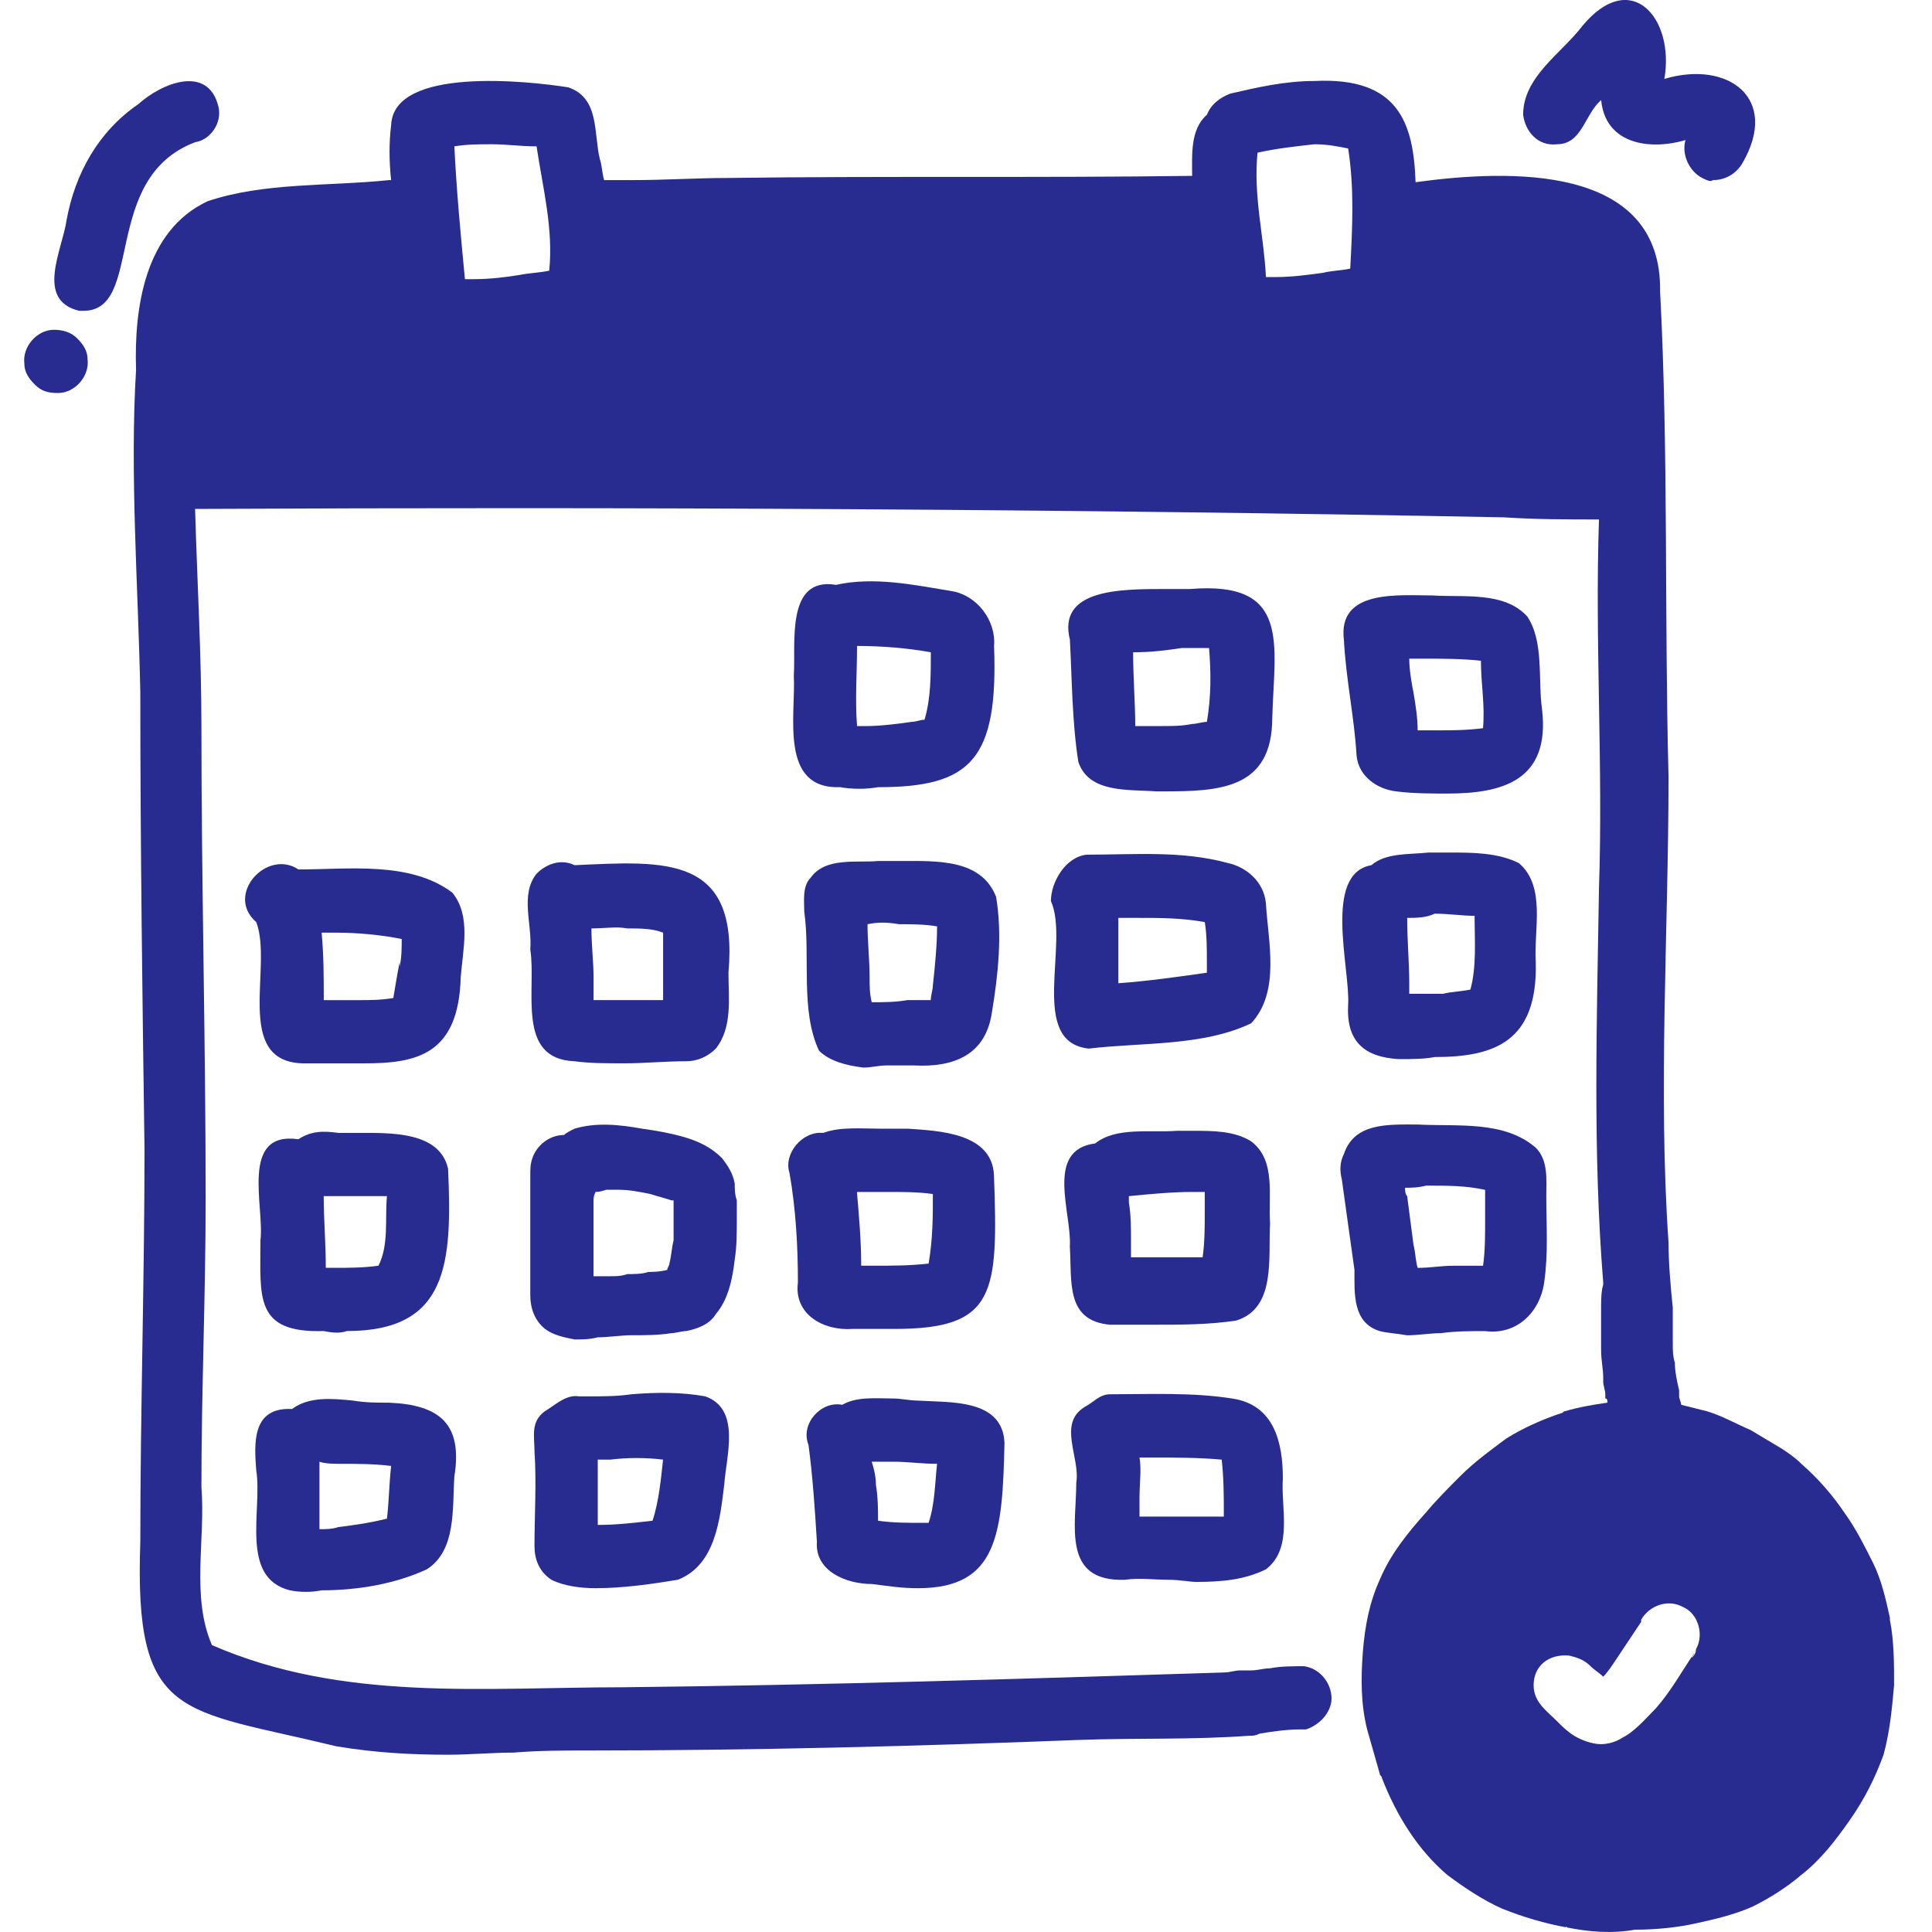 <svg width="40" height="40" viewBox="0 0 40 40" fill="none" xmlns="http://www.w3.org/2000/svg">
<g id="Group">
<path id="Vector" d="M17.395 16.298C16.129 16.342 16.479 14.814 16.435 13.985C16.479 13.331 16.26 11.934 17.308 12.109C18.093 11.934 18.922 12.109 19.708 12.239C20.232 12.327 20.625 12.851 20.581 13.374C20.668 15.731 20.101 16.298 18.181 16.298C17.919 16.342 17.657 16.342 17.395 16.298ZM17.744 15.033C17.788 15.033 17.875 15.033 17.919 15.033C18.224 15.033 18.573 14.989 18.879 14.945C18.966 14.945 19.053 14.902 19.141 14.902C19.272 14.465 19.272 13.985 19.272 13.505C18.792 13.418 18.268 13.374 17.744 13.374C17.744 13.942 17.701 14.465 17.744 15.033Z" fill="#282B8F"/>
<path id="Vector_2" d="M23.941 16.385C23.373 16.341 22.544 16.429 22.326 15.774C22.195 14.945 22.195 14.072 22.151 13.243C21.889 12.195 23.199 12.195 24.115 12.195C24.333 12.195 24.508 12.195 24.639 12.195C26.734 12.021 26.384 13.33 26.341 14.858C26.341 16.341 25.25 16.385 24.071 16.385C24.028 16.385 23.984 16.385 23.941 16.385ZM23.46 13.505C23.46 14.028 23.504 14.552 23.504 15.032C23.679 15.032 23.853 15.032 24.071 15.032C24.29 15.032 24.464 15.032 24.682 14.989C24.77 14.989 24.901 14.945 24.988 14.945C25.075 14.421 25.075 13.941 25.032 13.417C24.813 13.417 24.639 13.417 24.464 13.417C24.159 13.461 23.853 13.505 23.46 13.505Z" fill="#282B8F"/>
<path id="Vector_3" d="M28.915 16.386C28.522 16.343 28.129 16.081 28.086 15.644C28.042 14.859 27.867 14.073 27.824 13.244C27.693 12.197 28.959 12.328 29.657 12.328C30.311 12.371 31.141 12.24 31.621 12.764C31.97 13.288 31.839 14.073 31.926 14.684C32.101 16.168 31.097 16.43 29.962 16.43C29.657 16.43 29.264 16.43 28.915 16.386ZM29.177 13.637C29.177 13.855 29.22 14.117 29.264 14.335C29.308 14.597 29.351 14.859 29.351 15.121C29.482 15.121 29.613 15.121 29.744 15.121C30.05 15.121 30.355 15.121 30.704 15.077C30.748 14.597 30.661 14.161 30.661 13.68C30.268 13.637 29.875 13.637 29.439 13.637C29.308 13.637 29.22 13.637 29.177 13.637Z" fill="#282B8F"/>
<path id="Vector_4" d="M28.959 21.928C28.217 21.885 27.868 21.536 27.912 20.794C27.955 20.052 27.388 18.088 28.392 17.913C28.697 17.651 29.177 17.695 29.57 17.651C29.701 17.651 29.876 17.651 30.007 17.651C30.487 17.651 31.01 17.651 31.447 17.87C32.014 18.35 31.752 19.266 31.796 19.921C31.84 21.579 30.923 21.885 29.701 21.885C29.483 21.928 29.221 21.928 28.959 21.928ZM29.134 19.004C29.134 19.484 29.177 19.921 29.177 20.357C29.177 20.445 29.177 20.532 29.177 20.575C29.308 20.575 29.483 20.575 29.614 20.575C29.701 20.575 29.832 20.575 29.876 20.575C30.05 20.532 30.225 20.532 30.443 20.488C30.574 20.008 30.53 19.484 30.53 18.961C30.268 18.961 30.007 18.917 29.701 18.917C29.526 19.004 29.308 19.004 29.134 19.004Z" fill="#282B8F"/>
<path id="Vector_5" d="M28.566 27.559C27.999 27.384 28.043 26.773 28.043 26.293C27.955 25.682 27.868 25.028 27.781 24.417C27.737 24.242 27.737 24.067 27.824 23.893C28.043 23.238 28.741 23.282 29.352 23.282C30.181 23.326 31.141 23.195 31.796 23.762C32.058 24.024 32.014 24.417 32.014 24.766C32.014 25.377 32.058 25.944 31.97 26.555C31.883 27.166 31.403 27.646 30.748 27.559C30.443 27.559 30.137 27.559 29.832 27.602C29.614 27.602 29.352 27.646 29.134 27.646C28.872 27.602 28.741 27.602 28.566 27.559ZM29.09 24.591C29.09 24.635 29.09 24.722 29.134 24.766C29.177 25.115 29.221 25.42 29.265 25.77C29.308 25.944 29.308 26.119 29.352 26.25C29.614 26.25 29.832 26.206 30.094 26.206C30.312 26.206 30.486 26.206 30.705 26.206C30.748 25.9 30.748 25.595 30.748 25.246C30.748 25.028 30.748 24.853 30.748 24.635C30.355 24.547 29.963 24.547 29.526 24.547C29.352 24.591 29.221 24.591 29.09 24.591Z" fill="#282B8F"/>
<path id="Vector_6" d="M21.758 18.655C21.758 18.262 22.063 17.738 22.5 17.695C23.503 17.695 24.464 17.607 25.424 17.869C25.817 17.956 26.166 18.262 26.209 18.698C26.253 19.484 26.515 20.531 25.904 21.186C24.9 21.666 23.634 21.579 22.543 21.71C21.278 21.579 22.151 19.528 21.758 18.655ZM23.154 19.004C23.154 19.091 23.154 19.178 23.154 19.266C23.154 19.615 23.154 19.964 23.154 20.357C23.765 20.313 24.376 20.226 24.987 20.139C24.987 20.051 24.987 20.008 24.987 19.92C24.987 19.659 24.987 19.353 24.944 19.091C24.464 19.004 24.027 19.004 23.547 19.004C23.416 19.004 23.285 19.004 23.154 19.004Z" fill="#282B8F"/>
<path id="Vector_7" d="M16.957 21.753C16.564 20.924 16.782 19.79 16.651 18.873C16.651 18.655 16.608 18.349 16.782 18.175C17.088 17.738 17.742 17.869 18.179 17.826C18.31 17.826 18.484 17.826 18.659 17.826C19.401 17.826 20.317 17.782 20.623 18.568C20.754 19.353 20.666 20.182 20.535 20.968C20.405 21.841 19.75 22.103 18.921 22.059C18.746 22.059 18.528 22.059 18.353 22.059C18.179 22.059 18.048 22.103 17.873 22.103C17.524 22.059 17.175 21.972 16.957 21.753ZM17.961 19.135C17.961 19.484 18.004 19.877 18.004 20.226C18.004 20.401 18.004 20.575 18.048 20.75C18.31 20.75 18.528 20.75 18.79 20.706C18.964 20.706 19.095 20.706 19.27 20.706C19.27 20.619 19.314 20.488 19.314 20.401C19.357 20.008 19.401 19.571 19.401 19.179C19.139 19.135 18.877 19.135 18.615 19.135C18.353 19.091 18.179 19.091 17.961 19.135Z" fill="#282B8F"/>
<path id="Vector_8" d="M11.896 21.972C10.674 21.928 11.11 20.488 10.979 19.659C11.023 19.135 10.761 18.524 11.11 18.088C11.329 17.869 11.634 17.782 11.896 17.913C13.773 17.826 15.3 17.695 15.082 20.139C15.082 20.663 15.169 21.274 14.82 21.71C14.645 21.885 14.427 21.972 14.209 21.972C13.773 21.972 13.336 22.015 12.943 22.015C12.55 22.015 12.201 22.015 11.896 21.972ZM12.245 19.222C12.245 19.572 12.289 19.921 12.289 20.226C12.289 20.401 12.289 20.532 12.289 20.706C12.463 20.706 12.638 20.706 12.812 20.706C13.074 20.706 13.336 20.706 13.598 20.706C13.642 20.706 13.685 20.706 13.729 20.706C13.729 20.226 13.729 19.79 13.729 19.31C13.511 19.222 13.249 19.222 12.987 19.222C12.769 19.179 12.507 19.222 12.245 19.222Z" fill="#282B8F"/>
<path id="Vector_9" d="M7.095 22.016C6.834 22.016 6.572 22.016 6.266 22.016C4.826 21.973 5.655 20.009 5.306 19.092C4.651 18.525 5.524 17.565 6.179 18.001C7.226 18.001 8.492 17.826 9.365 18.481C9.758 18.961 9.583 19.659 9.539 20.227C9.496 21.842 8.623 22.016 7.532 22.016C7.401 22.016 7.226 22.016 7.095 22.016ZM6.659 19.31C6.703 19.79 6.703 20.227 6.703 20.707C6.921 20.707 7.183 20.707 7.401 20.707C7.663 20.707 7.881 20.707 8.143 20.663C8.186 20.401 8.23 20.14 8.274 19.921C8.274 19.965 8.274 19.965 8.274 20.009C8.317 19.834 8.317 19.616 8.317 19.441C7.881 19.354 7.401 19.31 6.964 19.31C6.877 19.31 6.746 19.31 6.659 19.31Z" fill="#282B8F"/>
<path id="Vector_10" d="M6.702 27.558C5.262 27.602 5.392 26.86 5.392 25.682C5.48 24.983 4.956 23.412 6.178 23.587C6.44 23.412 6.702 23.412 7.007 23.456C7.138 23.456 7.269 23.456 7.4 23.456C8.055 23.456 9.102 23.412 9.277 24.198C9.364 26.162 9.277 27.558 7.182 27.558C7.051 27.602 6.92 27.602 6.702 27.558ZM6.702 24.765C6.702 25.245 6.745 25.725 6.745 26.249C6.789 26.249 6.876 26.249 6.92 26.249C7.225 26.249 7.531 26.249 7.836 26.205C8.055 25.769 7.967 25.245 8.011 24.765C7.793 24.765 7.575 24.765 7.356 24.765C7.138 24.765 6.92 24.765 6.702 24.765Z" fill="#282B8F"/>
<path id="Vector_11" d="M17.655 27.514C17.044 27.558 16.433 27.209 16.52 26.554C16.52 25.812 16.477 25.027 16.346 24.285C16.215 23.892 16.608 23.412 17.044 23.456C17.393 23.325 17.83 23.368 18.223 23.368C18.397 23.368 18.572 23.368 18.79 23.368C19.445 23.412 20.536 23.456 20.579 24.328C20.666 26.772 20.623 27.514 18.528 27.514C18.266 27.514 17.961 27.514 17.655 27.514ZM17.742 24.678C17.786 25.201 17.83 25.681 17.83 26.205C17.961 26.205 18.092 26.205 18.135 26.205C18.484 26.205 18.834 26.205 19.226 26.161C19.314 25.638 19.314 25.201 19.314 24.721C19.008 24.678 18.703 24.678 18.353 24.678C18.135 24.678 17.917 24.678 17.742 24.678Z" fill="#282B8F"/>
<path id="Vector_12" d="M22.15 25.812C22.194 25.114 21.626 23.805 22.674 23.674C23.11 23.325 23.808 23.456 24.376 23.412C24.463 23.412 24.594 23.412 24.681 23.412C25.118 23.412 25.554 23.412 25.903 23.63C26.427 24.023 26.252 24.765 26.296 25.332C26.252 26.031 26.427 27.078 25.598 27.34C25.03 27.427 24.463 27.427 23.896 27.427C23.634 27.427 23.372 27.427 23.11 27.427C23.066 27.427 23.023 27.427 22.979 27.427C22.063 27.34 22.194 26.554 22.15 25.812ZM23.372 24.765C23.372 24.809 23.372 24.852 23.372 24.896C23.416 25.158 23.416 25.42 23.416 25.681C23.416 25.812 23.416 25.9 23.416 26.031C23.765 26.031 24.114 26.031 24.419 26.031C24.594 26.031 24.725 26.031 24.899 26.031C24.943 25.725 24.943 25.42 24.943 25.07C24.943 24.94 24.943 24.809 24.943 24.678C24.856 24.678 24.768 24.678 24.681 24.678C24.288 24.678 23.808 24.721 23.372 24.765Z" fill="#282B8F"/>
<path id="Vector_13" d="M6.003 32.926C4.956 32.664 5.436 31.267 5.305 30.438C5.261 29.871 5.217 29.129 6.047 29.172C6.396 28.91 6.876 28.954 7.312 28.998C7.574 29.041 7.792 29.041 8.054 29.041C9.102 29.085 9.582 29.478 9.407 30.569C9.363 31.224 9.451 32.096 8.84 32.489C8.185 32.795 7.4 32.926 6.658 32.926C6.439 32.969 6.221 32.969 6.003 32.926ZM6.614 30.394C6.614 30.656 6.614 30.962 6.614 31.224C6.614 31.355 6.614 31.529 6.614 31.66C6.745 31.66 6.876 31.66 7.007 31.616C7.356 31.573 7.661 31.529 8.011 31.442C8.054 31.093 8.054 30.744 8.098 30.351C7.749 30.307 7.4 30.307 7.05 30.307C6.919 30.307 6.745 30.307 6.614 30.264C6.614 30.351 6.614 30.351 6.614 30.394Z" fill="#282B8F"/>
<path id="Vector_14" d="M11.415 32.707C11.153 32.532 11.066 32.271 11.066 32.009C11.066 31.354 11.11 30.7 11.066 30.045C11.066 29.739 10.979 29.434 11.284 29.216C11.503 29.085 11.721 28.867 11.983 28.91C12.07 28.91 12.201 28.91 12.201 28.91C12.506 28.91 12.768 28.91 13.074 28.867C13.598 28.823 14.121 28.823 14.601 28.91C15.343 29.172 15.038 30.132 14.994 30.743C14.907 31.442 14.819 32.402 14.034 32.707C13.51 32.794 12.899 32.882 12.332 32.882C12.026 32.882 11.677 32.838 11.415 32.707ZM12.637 30.22C12.55 30.22 12.463 30.22 12.376 30.22C12.376 30.263 12.376 30.307 12.376 30.35C12.376 30.612 12.376 30.874 12.376 31.136C12.376 31.267 12.376 31.442 12.376 31.572C12.768 31.572 13.117 31.529 13.51 31.485C13.641 31.092 13.685 30.612 13.728 30.22C13.379 30.176 12.986 30.176 12.637 30.22Z" fill="#282B8F"/>
<path id="Vector_15" d="M18.048 32.795C17.524 32.795 16.87 32.533 16.913 31.922C16.87 31.224 16.826 30.569 16.739 29.914C16.564 29.478 17 28.998 17.437 29.085C17.742 28.91 18.135 28.954 18.484 28.954C18.659 28.954 18.834 28.998 19.008 28.998C19.663 29.041 20.754 28.954 20.797 29.871C20.754 31.747 20.666 32.882 19.008 32.882C18.659 32.882 18.397 32.838 18.048 32.795ZM18.135 30.743C18.179 31.005 18.179 31.267 18.179 31.485C18.484 31.529 18.79 31.529 19.095 31.529C19.139 31.529 19.183 31.529 19.226 31.529C19.357 31.136 19.357 30.7 19.401 30.307C19.095 30.307 18.79 30.263 18.484 30.263C18.353 30.263 18.179 30.263 18.048 30.263C18.091 30.394 18.135 30.569 18.135 30.743Z" fill="#282B8F"/>
<path id="Vector_16" d="M24.203 32.708C23.898 32.708 23.592 32.664 23.287 32.708C21.977 32.752 22.283 31.573 22.283 30.7C22.37 30.177 21.89 29.478 22.457 29.129C22.632 29.042 22.763 28.867 22.981 28.867C23.81 28.867 24.683 28.824 25.512 28.955C26.385 29.085 26.56 29.871 26.56 30.613C26.516 31.224 26.778 32.053 26.211 32.49C25.774 32.708 25.294 32.752 24.77 32.752C24.64 32.752 24.421 32.708 24.203 32.708ZM23.592 31.006C23.592 31.137 23.592 31.268 23.592 31.399C23.679 31.399 23.767 31.399 23.81 31.399C24.116 31.399 24.421 31.399 24.727 31.399C24.945 31.399 25.12 31.399 25.338 31.399C25.338 30.962 25.338 30.613 25.294 30.22C24.814 30.177 24.334 30.177 23.854 30.177C23.767 30.177 23.679 30.177 23.592 30.177C23.636 30.439 23.592 30.7 23.592 31.006Z" fill="#282B8F"/>
<path id="Vector_17" d="M1.64 6.435C0.724 6.217 1.291 5.17 1.378 4.559C1.553 3.598 2.033 2.726 2.862 2.158C3.342 1.722 4.303 1.329 4.521 2.202C4.608 2.551 4.346 2.9 4.041 2.944C2.077 3.686 2.993 6.435 1.728 6.435C1.728 6.435 1.684 6.435 1.64 6.435Z" fill="#282B8F"/>
<path id="Vector_18" d="M0.722 7.963C0.591 7.832 0.504 7.701 0.504 7.526C0.461 7.177 0.766 6.828 1.115 6.828C1.29 6.828 1.464 6.872 1.595 7.003C1.726 7.134 1.813 7.265 1.813 7.439C1.857 7.788 1.552 8.137 1.202 8.137C0.984 8.137 0.853 8.094 0.722 7.963Z" fill="#282B8F"/>
<path id="Vector_19" d="M35.245 3.686C34.983 3.555 34.808 3.206 34.896 2.9C34.154 3.118 33.237 2.987 33.15 2.071C32.801 2.376 32.757 2.987 32.233 2.987C31.841 3.031 31.579 2.725 31.535 2.376C31.535 1.591 32.321 1.111 32.757 0.543C33.761 -0.679 34.677 0.369 34.459 1.634C35.769 1.242 36.859 2.027 36.074 3.38C35.943 3.598 35.725 3.729 35.463 3.729C35.419 3.773 35.332 3.729 35.245 3.686Z" fill="#282B8F"/>
<path id="Vector_20" d="M11.895 27.732C11.677 27.688 11.459 27.645 11.284 27.514C11.066 27.339 10.979 27.077 10.979 26.816C10.979 26.554 10.979 26.335 10.979 26.074C10.979 25.724 10.979 25.375 10.979 25.026C10.979 24.808 10.979 24.59 10.979 24.328C10.979 24.197 10.979 24.11 11.022 23.979C11.109 23.717 11.371 23.499 11.677 23.499C11.72 23.455 11.808 23.411 11.895 23.368C12.331 23.237 12.812 23.28 13.292 23.368C13.597 23.411 13.859 23.455 14.164 23.542C14.47 23.63 14.732 23.761 14.95 23.979C15.081 24.153 15.168 24.284 15.212 24.503C15.212 24.633 15.212 24.721 15.255 24.852V24.895C15.255 24.895 15.255 24.895 15.255 24.939V24.983V25.026C15.255 25.07 15.255 25.113 15.255 25.113C15.255 25.157 15.255 25.157 15.255 25.201C15.255 25.506 15.255 25.812 15.212 26.074C15.168 26.466 15.081 26.903 14.819 27.208C14.688 27.427 14.426 27.514 14.208 27.558C14.121 27.558 13.99 27.601 13.903 27.601C13.641 27.645 13.335 27.645 13.073 27.645C12.855 27.645 12.593 27.688 12.375 27.688C12.2 27.732 12.07 27.732 11.895 27.732ZM12.331 24.677C12.288 24.677 12.288 24.677 12.331 24.677C12.288 24.764 12.288 24.808 12.288 24.895C12.288 25.201 12.288 25.463 12.288 25.768C12.288 25.986 12.288 26.205 12.288 26.423C12.419 26.423 12.506 26.423 12.637 26.423C12.768 26.423 12.855 26.423 12.986 26.379C13.117 26.379 13.292 26.379 13.422 26.335C13.379 26.335 13.379 26.335 13.335 26.335C13.51 26.335 13.641 26.335 13.815 26.292C13.815 26.248 13.859 26.205 13.859 26.161C13.903 25.986 13.903 25.855 13.946 25.681C13.946 25.55 13.946 25.419 13.946 25.288C13.946 25.244 13.946 25.244 13.946 25.201C13.946 25.157 13.946 25.113 13.946 25.07V25.026C13.946 24.983 13.946 24.939 13.946 24.895V24.852H13.903C13.772 24.808 13.597 24.764 13.466 24.721C13.248 24.677 13.03 24.633 12.812 24.633C12.724 24.633 12.637 24.633 12.55 24.633C12.419 24.677 12.375 24.677 12.331 24.677Z" fill="#282B8F"/>
<path id="Vector_21" d="M32.451 39.908C32.407 39.865 32.407 39.908 32.451 39.908C32.407 39.865 32.407 39.865 32.451 39.908C31.971 39.821 31.534 39.69 31.098 39.516C30.705 39.341 30.312 39.079 29.963 38.817C29.352 38.294 28.916 37.595 28.61 36.81C28.61 36.766 28.566 36.766 28.566 36.722C28.479 36.417 28.392 36.111 28.305 35.806C28.174 35.282 28.174 34.758 28.217 34.191C28.261 33.667 28.348 33.187 28.566 32.707C28.785 32.184 29.134 31.747 29.526 31.311C29.745 31.049 30.007 30.787 30.225 30.569C30.53 30.263 30.836 30.045 31.185 29.783C31.534 29.565 31.927 29.39 32.32 29.259C32.363 29.259 32.363 29.216 32.407 29.216C32.712 29.128 32.974 29.085 33.28 29.041C33.28 28.998 33.28 28.954 33.236 28.954V28.91V28.867C33.236 28.779 33.193 28.692 33.193 28.605C33.193 28.561 33.193 28.517 33.193 28.517C33.193 28.343 33.149 28.168 33.149 27.95C33.149 27.732 33.149 27.557 33.149 27.339C33.149 27.296 33.149 27.296 33.149 27.252C33.149 27.208 33.149 27.165 33.149 27.077C33.149 26.946 33.149 26.728 33.193 26.597V26.554C32.974 23.848 33.062 21.142 33.105 18.392C33.193 15.861 33.018 13.286 33.105 10.755C32.451 10.755 31.796 10.755 31.141 10.711C22.107 10.537 13.073 10.493 4.039 10.537C4.083 12.064 4.17 13.548 4.17 15.032C4.17 18.305 4.258 21.578 4.258 24.808C4.258 26.816 4.17 28.779 4.17 30.787C4.258 31.878 3.952 33.056 4.388 34.06C7.094 35.239 10.018 34.933 12.899 34.933C17.045 34.889 21.191 34.758 25.337 34.627C25.468 34.627 25.555 34.584 25.686 34.584H25.73C25.773 34.584 25.861 34.584 25.904 34.584C26.035 34.584 26.166 34.54 26.297 34.54C26.515 34.497 26.777 34.497 26.995 34.497C27.344 34.54 27.606 34.889 27.563 35.239C27.519 35.5 27.301 35.719 27.039 35.806C26.995 35.806 26.952 35.806 26.908 35.806C26.646 35.806 26.341 35.849 26.079 35.893C25.991 35.937 25.948 35.937 25.86 35.937C24.682 36.024 23.504 35.98 22.326 36.024C18.965 36.155 15.561 36.242 12.2 36.242C11.677 36.242 11.153 36.242 10.629 36.286C10.193 36.286 9.713 36.33 9.276 36.33C8.491 36.33 7.749 36.286 6.963 36.155C3.734 35.369 2.774 35.631 2.905 31.922C2.905 29.216 2.992 26.466 2.992 23.804C2.948 20.662 2.905 17.476 2.905 14.334C2.861 12.152 2.686 9.795 2.817 7.656C2.774 6.391 2.992 4.776 4.301 4.165C5.48 3.772 6.789 3.86 8.054 3.729H8.098C8.054 3.336 8.054 2.943 8.098 2.594C8.142 1.372 10.935 1.677 11.764 1.808C12.419 2.027 12.288 2.768 12.419 3.292C12.462 3.423 12.462 3.554 12.506 3.729C12.681 3.729 12.899 3.729 13.073 3.729C13.772 3.729 14.426 3.685 15.037 3.685C18.267 3.641 21.496 3.685 24.682 3.641C24.682 3.205 24.639 2.681 24.988 2.376C25.075 2.157 25.25 2.027 25.468 1.939C26.035 1.808 26.602 1.677 27.213 1.677C28.959 1.59 29.265 2.55 29.308 3.772C31.229 3.51 34.414 3.379 34.371 6.042C34.545 9.358 34.458 12.719 34.545 16.079C34.545 19.265 34.327 22.582 34.545 25.724C34.545 26.161 34.589 26.641 34.633 27.077C34.633 27.165 34.633 27.208 34.633 27.252C34.633 27.296 34.633 27.339 34.633 27.427C34.633 27.47 34.633 27.47 34.633 27.514V27.557C34.633 27.645 34.633 27.732 34.633 27.819C34.633 27.95 34.633 28.081 34.676 28.212C34.676 28.387 34.72 28.605 34.764 28.779C34.764 28.823 34.764 28.867 34.764 28.91C34.764 28.954 34.807 29.041 34.807 29.085C34.982 29.129 35.156 29.172 35.331 29.216C35.636 29.303 35.942 29.478 36.247 29.609C36.466 29.739 36.684 29.87 36.902 30.001C37.033 30.089 37.164 30.176 37.295 30.307C37.644 30.612 37.95 30.962 38.211 31.354C38.43 31.66 38.604 32.009 38.779 32.358C38.953 32.707 39.041 33.1 39.128 33.493V33.536C39.215 33.973 39.215 34.453 39.215 34.889C39.172 35.369 39.128 35.849 38.997 36.33C38.822 36.81 38.604 37.246 38.299 37.682C37.993 38.119 37.688 38.512 37.295 38.817C36.989 39.079 36.64 39.297 36.291 39.472C35.898 39.646 35.505 39.734 35.113 39.821C34.72 39.908 34.283 39.952 33.847 39.952C33.367 40.039 32.887 39.995 32.451 39.908ZM31.752 34.889C31.752 35.239 32.014 35.413 32.232 35.631C32.363 35.762 32.494 35.893 32.669 35.98C32.843 36.068 33.018 36.111 33.149 36.111C33.28 36.111 33.454 36.068 33.585 35.98C33.847 35.849 34.065 35.588 34.283 35.369C34.589 35.02 34.807 34.627 35.069 34.235C35.069 34.278 35.025 34.278 35.025 34.322C35.069 34.278 35.113 34.235 35.113 34.147C35.287 33.842 35.156 33.406 34.851 33.275C34.545 33.1 34.153 33.231 33.978 33.536C33.978 33.536 33.978 33.536 33.978 33.58C33.803 33.842 33.629 34.104 33.454 34.366C33.367 34.497 33.28 34.627 33.193 34.715C33.105 34.627 33.018 34.584 32.931 34.497C32.8 34.366 32.669 34.322 32.494 34.278C32.058 34.235 31.752 34.497 31.752 34.889ZM9.407 3.03C9.451 3.947 9.538 4.863 9.626 5.78C9.669 5.78 9.713 5.78 9.8 5.78C10.149 5.78 10.498 5.736 10.76 5.692C10.979 5.649 11.153 5.649 11.371 5.605C11.459 4.732 11.24 3.903 11.109 3.03C10.76 3.03 10.498 2.987 10.193 2.987C9.887 2.987 9.669 2.987 9.407 3.03ZM26.035 3.161C25.948 4.078 26.166 4.863 26.21 5.736C26.297 5.736 26.384 5.736 26.428 5.736C26.733 5.736 27.082 5.692 27.388 5.649C27.563 5.605 27.737 5.605 27.955 5.562C27.999 4.732 28.043 3.903 27.912 3.074C27.694 3.03 27.475 2.987 27.213 2.987C26.821 3.03 26.428 3.074 26.035 3.161Z" fill="#282B8F"/>
<path id="Vector_22" d="M32.887 34.453C32.93 34.497 32.93 34.497 32.974 34.54C32.93 34.497 32.887 34.453 32.887 34.453Z" fill="#282B8F"/>
</g>
</svg>
